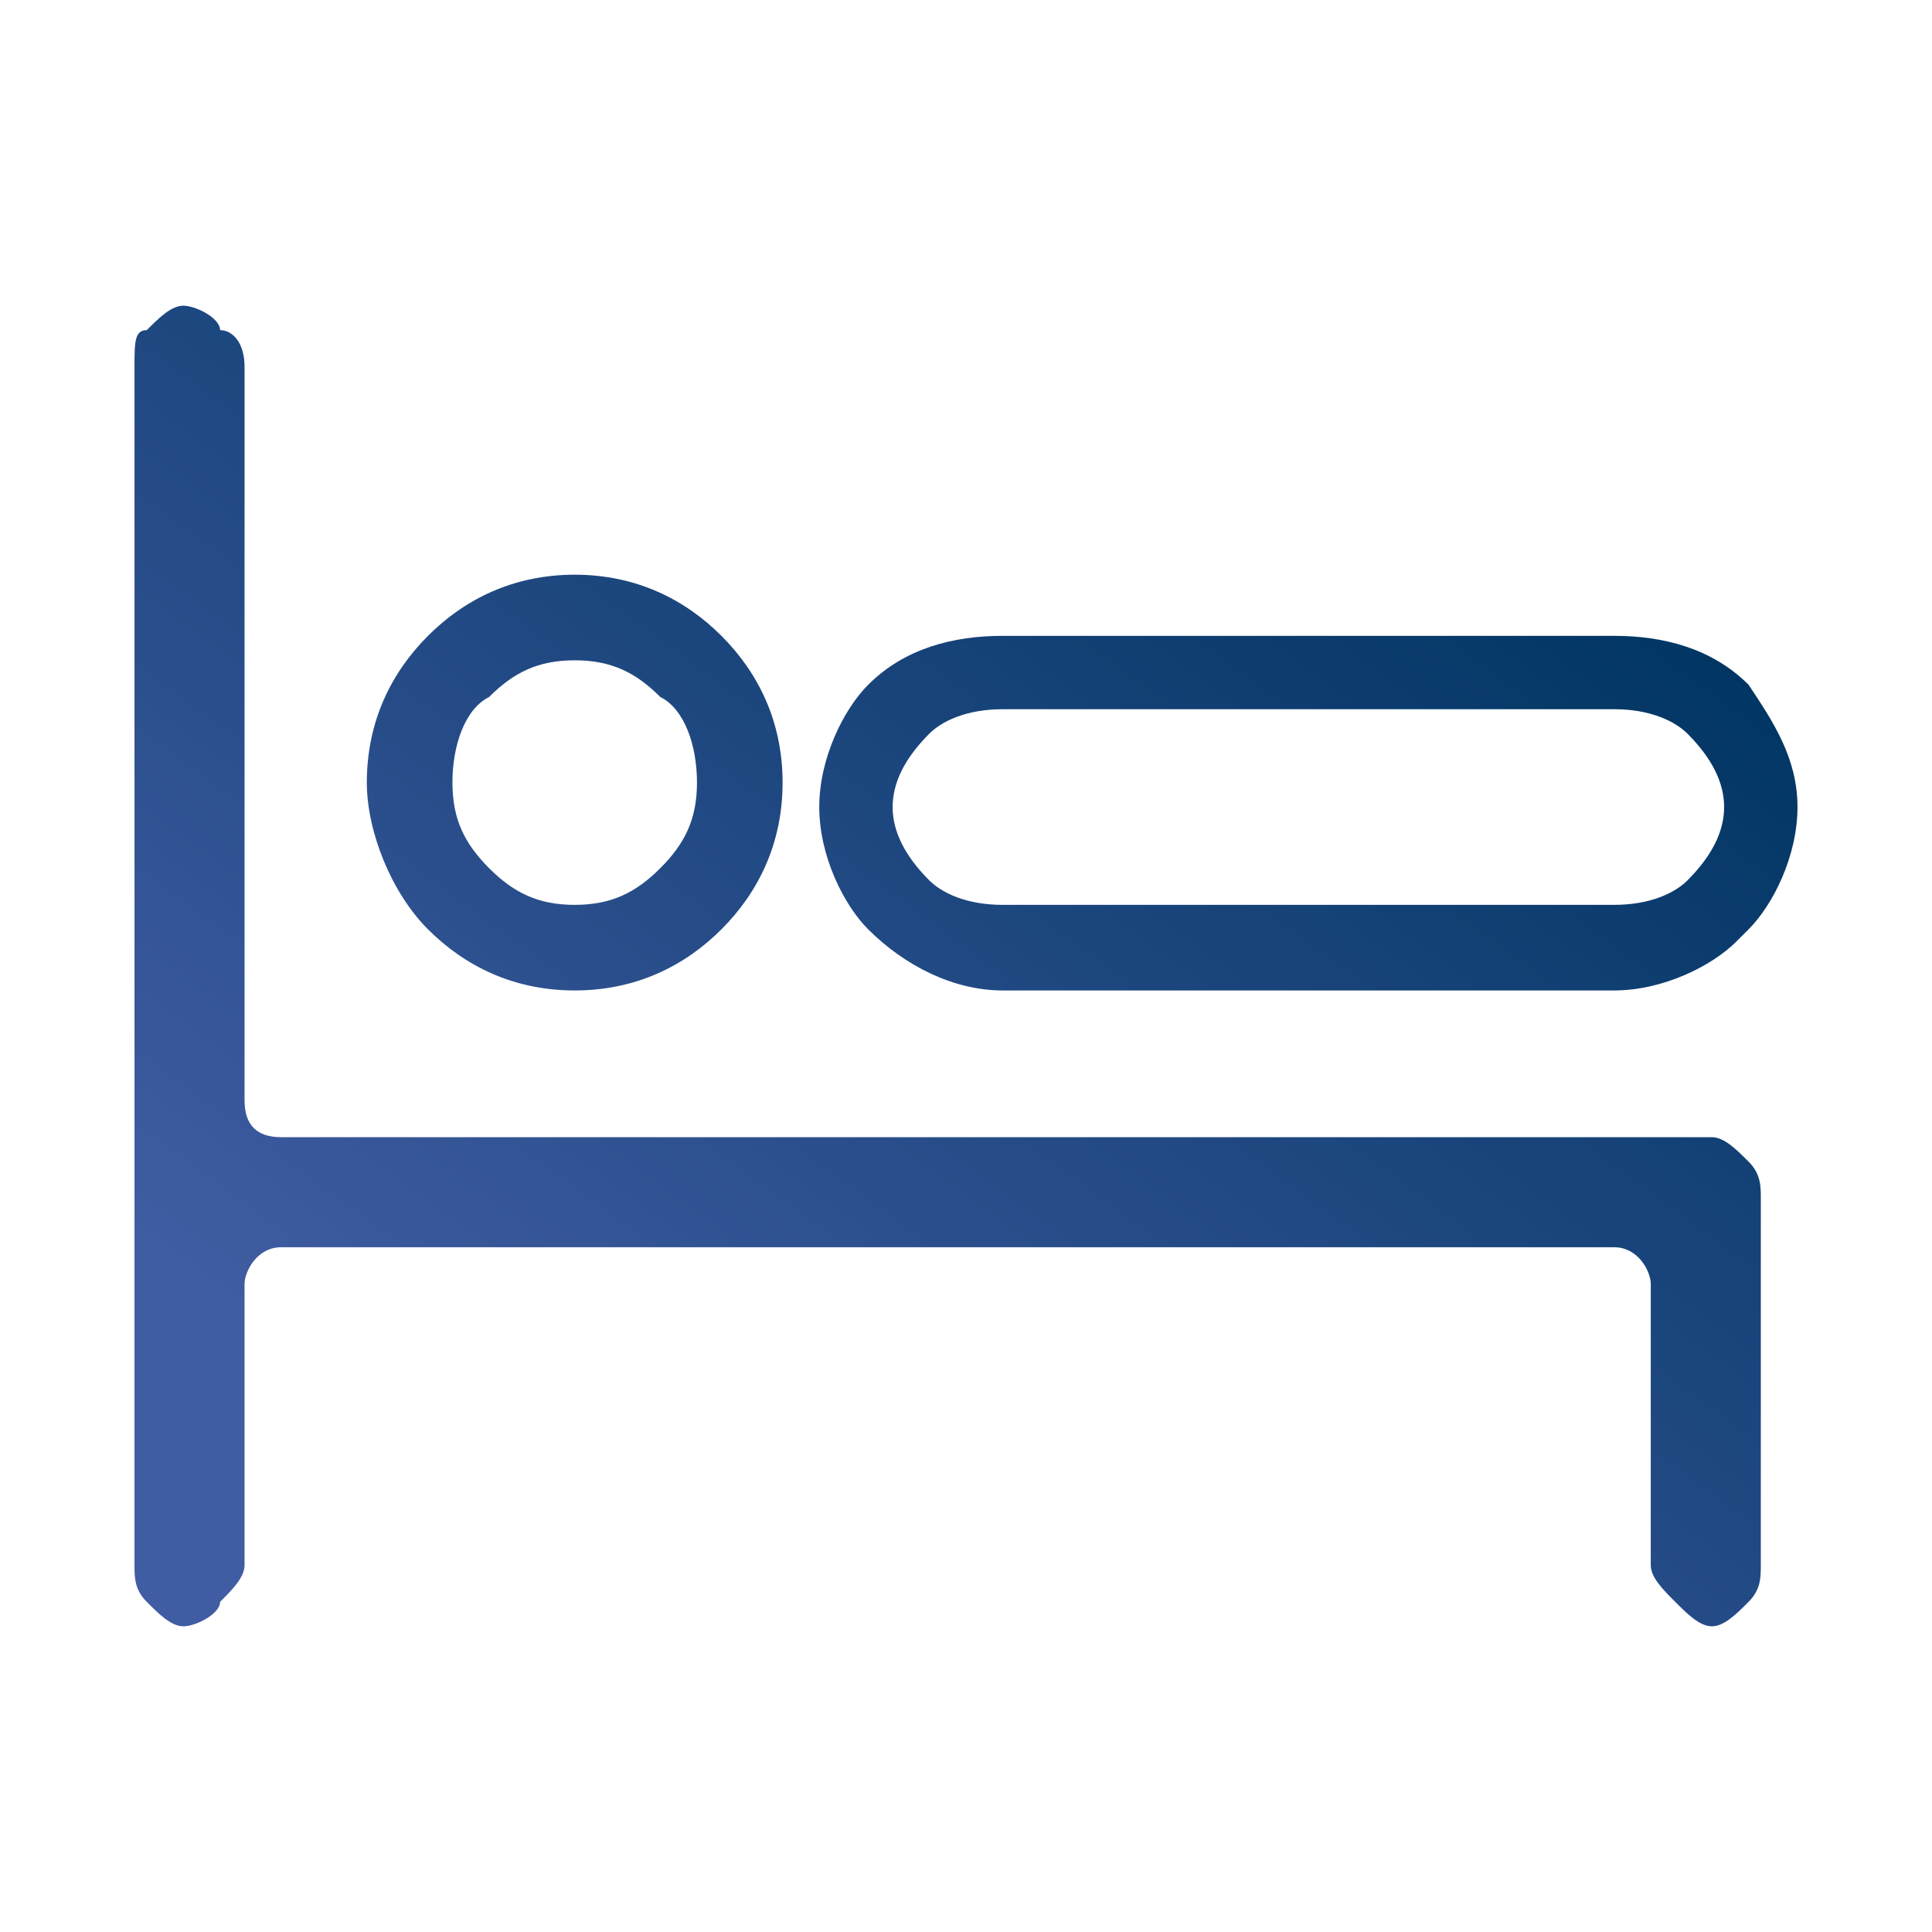 <?xml version="1.0" encoding="UTF-8"?>
<!DOCTYPE svg PUBLIC "-//W3C//DTD SVG 1.1//EN" "http://www.w3.org/Graphics/SVG/1.1/DTD/svg11.dtd">
<!-- Creator: CorelDRAW 2017 -->
<svg xmlns="http://www.w3.org/2000/svg" xml:space="preserve" width="25px" height="25px" version="1.1" style="shape-rendering:geometricPrecision; text-rendering:geometricPrecision; image-rendering:optimizeQuality; fill-rule:evenodd; clip-rule:evenodd"
viewBox="0 0 1.58 1.58"
 xmlns:xlink="http://www.w3.org/1999/xlink">
 <defs>
  <style type="text/css">
   <![CDATA[
    .fil1 {fill:none}
    .fil0 {fill:url(#id0);fill-rule:nonzero}
   ]]>
  </style>
  <linearGradient id="id0" gradientUnits="userSpaceOnUse" x1="1.13" y1="0.32" x2="0.45" y2="1.25">
   <stop offset="0" style="stop-opacity:1; stop-color:#003562"/>
   <stop offset="1" style="stop-opacity:1; stop-color:#405CA2"/>
  </linearGradient>
 </defs>
 <g id="Camada_x0020_1">
  <g id="_2002124034352">
   <path class="fil0" d="M0.15 0.25c-0.01,0 -0.02,0.01 -0.03,0.02 -0.01,0 -0.01,0.01 -0.01,0.03l0 0.98c0,0.01 0,0.02 0.01,0.03 0.01,0.01 0.02,0.02 0.03,0.02 0.01,0 0.03,-0.01 0.03,-0.02 0.01,-0.01 0.02,-0.02 0.02,-0.03l0 -0.23c0,-0.01 0.01,-0.03 0.03,-0.03l1.09 0c0.02,0 0.03,0.02 0.03,0.03l0 0.23c0,0.01 0.01,0.02 0.02,0.03l0 0c0.01,0.01 0.02,0.02 0.03,0.02 0.01,0 0.02,-0.01 0.03,-0.02l0 0c0.01,-0.01 0.01,-0.02 0.01,-0.03l0 -0.3c0,-0.01 0,-0.02 -0.01,-0.03l0 0c-0.01,-0.01 -0.02,-0.02 -0.03,-0.02l-1.17 0c-0.02,0 -0.03,-0.01 -0.03,-0.03l0 -0.6c0,-0.02 -0.01,-0.03 -0.02,-0.03 0,-0.01 -0.02,-0.02 -0.03,-0.02zm0.32 0.22c0.05,0 0.09,0.02 0.12,0.05 0.03,0.03 0.05,0.07 0.05,0.12 0,0.05 -0.02,0.09 -0.05,0.12l0 0c-0.03,0.03 -0.07,0.05 -0.12,0.05 -0.05,0 -0.09,-0.02 -0.12,-0.05l0 0c-0.03,-0.03 -0.05,-0.08 -0.05,-0.12 0,-0.05 0.02,-0.09 0.05,-0.12 0.03,-0.03 0.07,-0.05 0.12,-0.05zm0.07 0.1c-0.02,-0.02 -0.04,-0.03 -0.07,-0.03 -0.03,0 -0.05,0.01 -0.07,0.03 -0.02,0.01 -0.03,0.04 -0.03,0.07 0,0.03 0.01,0.05 0.03,0.07l0 0c0.02,0.02 0.04,0.03 0.07,0.03 0.03,0 0.05,-0.01 0.07,-0.03l0 0c0.02,-0.02 0.03,-0.04 0.03,-0.07 0,-0.03 -0.01,-0.06 -0.03,-0.07zm0.28 -0.05l0.5 0c0.04,0 0.08,0.01 0.11,0.04l0 0c0.02,0.03 0.04,0.06 0.04,0.1 0,0.04 -0.02,0.08 -0.04,0.1l-0.01 0.01c-0.02,0.02 -0.06,0.04 -0.1,0.04l-0.5 0c-0.04,0 -0.08,-0.02 -0.11,-0.05 -0.02,-0.02 -0.04,-0.06 -0.04,-0.1 0,-0.04 0.02,-0.08 0.04,-0.1 0.03,-0.03 0.07,-0.04 0.11,-0.04zm0.5 0.06l-0.5 0c-0.03,0 -0.05,0.01 -0.06,0.02 -0.02,0.02 -0.03,0.04 -0.03,0.06 0,0.02 0.01,0.04 0.03,0.06 0.01,0.01 0.03,0.02 0.06,0.02l0.5 0c0.03,0 0.05,-0.01 0.06,-0.02l0 0c0.02,-0.02 0.03,-0.04 0.03,-0.06 0,-0.02 -0.01,-0.04 -0.03,-0.06l0 0c-0.01,-0.01 -0.03,-0.02 -0.06,-0.02z"/>
   <rect class="fil1" width="1.58" height="1.58"/>
  </g>
 </g>
</svg>
